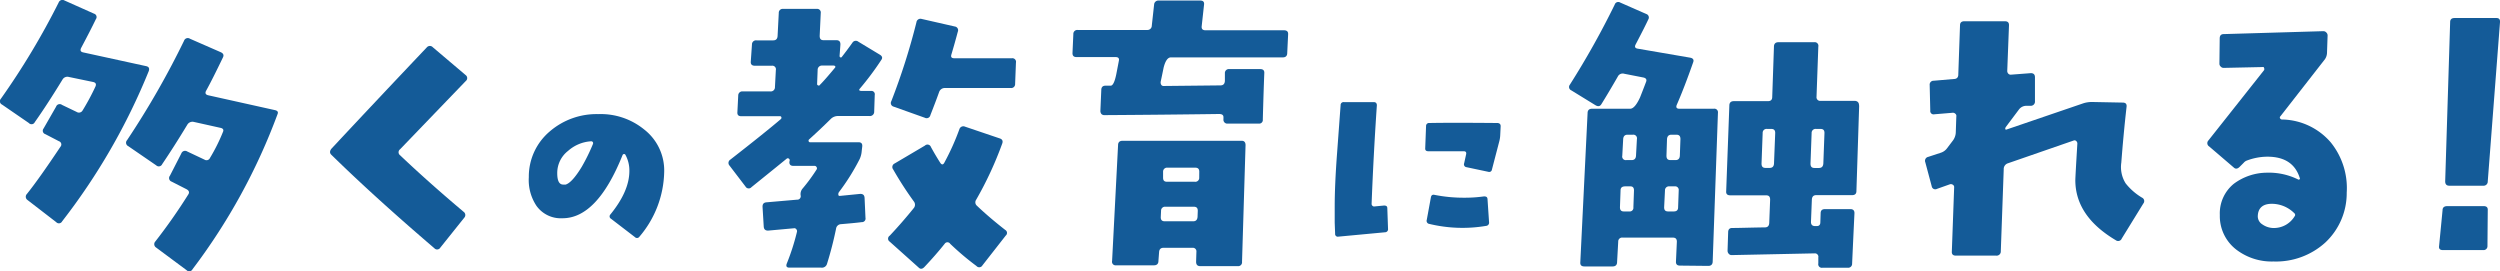 <svg xmlns="http://www.w3.org/2000/svg" width="418.67" height="45.45" viewBox="0 0 418.67 45.45">
  <defs>
    <style>
      .a {
        fill: #145b98;
        fill-rule: evenodd;
      }
    </style>
  </defs>
  <title>title-s-education</title>
  <g>
    <path class="a" d="M24.91,11.91a105.63,105.63,0,0,1-14.5,25.15.61.61,0,0,1-1,.14L4.6,33.49a.66.66,0,0,1-.1-1q2-2.49,5.62-7.91a.57.57,0,0,0-.25-.93L7.58,22.46a.59.59,0,0,1-.29-.93l2.1-3.66a.64.64,0,0,1,1-.3l2.44,1.17a.7.7,0,0,0,1-.24,39,39,0,0,0,2.15-4c.19-.43.05-.69-.44-.78l-4-.83a.94.94,0,0,0-1.07.43q-2.64,4.31-4.64,7.13a.6.6,0,0,1-1,.15L.35,17.52a.62.62,0,0,1-.19-1A124.6,124.6,0,0,0,9.82.43a.68.68,0,0,1,1-.34l4.93,2.2a.59.59,0,0,1,.3.93c-.53,1.1-1.34,2.7-2.45,4.78-.22.43-.11.69.35.78l10.54,2.3C24.93,11.18,25.07,11.45,24.91,11.91Zm21.58,7.18a101,101,0,0,1-14.25,26,.61.61,0,0,1-1,.15l-5.13-3.81a.66.66,0,0,1-.09-1,94.24,94.24,0,0,0,5.51-7.86c.23-.35.13-.65-.29-.88l-2.49-1.27a.63.63,0,0,1-.29-1l1.9-3.71a.67.67,0,0,1,1-.34l2.88,1.36a.63.63,0,0,0,.93-.29,29.74,29.74,0,0,0,2.15-4.3c.19-.39.06-.63-.4-.73l-4.49-1a1,1,0,0,0-1.07.49c-1.5,2.48-2.9,4.67-4.2,6.59a.62.62,0,0,1-1,.2l-4.69-3.22a.63.63,0,0,1-.19-1A141.71,141.71,0,0,0,30.82,6.83a.66.66,0,0,1,1-.34l5.12,2.24c.46.2.59.49.4.88-1.18,2.45-2.12,4.32-2.84,5.62-.19.39-.06.63.39.73l11.19,2.49C46.48,18.55,46.62,18.76,46.49,19.09Z"/>
    <path class="a" d="M78,13.57,67,25a.62.62,0,0,0,0,1q4.74,4.5,10.64,9.47a.66.66,0,0,1,.1,1l-4,5a.62.62,0,0,1-1,.1Q62.72,33,55.49,25.92c-.3-.29-.28-.62,0-1q6.74-7.23,16-17a.67.67,0,0,1,1,0L78,12.59A.62.62,0,0,1,78,13.57Z"/>
    <path class="a" d="M111.23,28.83a17.19,17.19,0,0,1-4.14,10.8.49.49,0,0,1-.77.07l-4-3.07a.45.45,0,0,1-.11-.7q3.19-3.91,3.19-7.29a5.47,5.47,0,0,0-.66-2.71.27.27,0,0,0-.26-.14.32.32,0,0,0-.22.18Q100,36.59,94.16,36.55a5,5,0,0,1-4.32-2.08,7.8,7.8,0,0,1-1.28-4.8A9.89,9.89,0,0,1,92.08,22a12,12,0,0,1,8.09-2.89,11.51,11.51,0,0,1,7.69,2.56A8.69,8.69,0,0,1,111.23,28.83ZM99.29,24.14a.38.38,0,0,0,0-.33.34.34,0,0,0-.29-.15,6.4,6.4,0,0,0-3.88,1.62A4.68,4.68,0,0,0,93.32,29c0,1.27.32,1.91,1,1.91a2.41,2.41,0,0,0,.41,0c.73-.22,1.63-1.22,2.71-3A31.59,31.59,0,0,0,99.29,24.14Z"/>
    <path class="a" d="M147.58,10.05A48,48,0,0,1,144,14.84c-.22.26-.11.39.35.39h1.51a.56.56,0,0,1,.63.68l-.09,2.79a.71.71,0,0,1-.79.73H140.4a1.71,1.71,0,0,0-1.22.44c-1.11,1.1-2.33,2.26-3.66,3.46a.26.26,0,0,0-.1.3.22.22,0,0,0,.24.19h8.11q.69,0,.63.69l-.09.78a3.84,3.84,0,0,1-.35,1.36,36.48,36.48,0,0,1-3.46,5.52.59.59,0,0,0-.1.44c0,.13.08.2.24.2l3.42-.34c.46,0,.7.19.73.68l.15,3.32a.6.6,0,0,1-.63.73c-.75.1-1.91.21-3.47.34a.87.87,0,0,0-.83.78,60.42,60.42,0,0,1-1.51,5.86.89.89,0,0,1-1,.64H132.2c-.46,0-.61-.23-.44-.68a37.92,37.92,0,0,0,1.71-5.33.49.49,0,0,0-.13-.44.4.4,0,0,0-.41-.14l-4.3.39c-.45,0-.7-.2-.73-.69l-.2-3.32c0-.45.2-.7.69-.73l5.08-.44a.58.58,0,0,0,.61-.73,1.43,1.43,0,0,1,.36-1.17,29.55,29.55,0,0,0,2.3-3.13.36.36,0,0,0,0-.44.35.35,0,0,0-.34-.19h-3.52c-.49,0-.72-.23-.68-.69l.05-.24a.32.32,0,0,0-.15-.29.3.3,0,0,0-.34,0c-.23.19-2.2,1.79-5.91,4.78a.61.61,0,0,1-1-.1l-2.68-3.51a.65.65,0,0,1,.14-1q6-4.68,8.45-6.78a.29.29,0,0,0,.1-.3.23.23,0,0,0-.25-.19h-6.49q-.69,0-.63-.69l.14-2.78a.68.68,0,0,1,.78-.68H129a.7.7,0,0,0,.78-.73l.15-2.84a.6.6,0,0,0-.68-.73h-2.83c-.49,0-.72-.23-.69-.68l.2-2.88a.68.68,0,0,1,.78-.69h2.78c.46,0,.7-.24.73-.73l.2-3.86a.65.65,0,0,1,.73-.68h5.62a.6.6,0,0,1,.68.68L137.27,6c0,.49.18.73.64.73h2.15c.49,0,.71.26.68.78l-.14,1.86a.26.26,0,0,0,.14.24.2.2,0,0,0,.25-.09c.58-.75,1.17-1.53,1.75-2.35a.67.67,0,0,1,1-.19l3.56,2.15C147.76,9.39,147.84,9.7,147.58,10.05Zm-7.77,1.32c.1-.1.12-.19.05-.29a.37.37,0,0,0-.29-.1h-1.86a.71.71,0,0,0-.78.73l-.09,2.35a.22.22,0,0,0,.19.24.15.15,0,0,0,.24-.05C137.83,13.7,138.67,12.74,139.81,11.37Zm28.62,28.08-3.91,5a.61.61,0,0,1-1,.09,45,45,0,0,1-4.39-3.71.55.55,0,0,0-.93,0c-1.07,1.34-2.2,2.62-3.37,3.86-.36.39-.7.42-1,.1L149,40.47a.59.59,0,0,1,0-1c1.44-1.53,2.77-3.06,4-4.59a.88.88,0,0,0,.05-1.13,57.63,57.63,0,0,1-3.47-5.37.65.65,0,0,1,.24-1l5.08-3a.61.61,0,0,1,1,.24q.78,1.42,1.56,2.64c.26.39.51.36.73-.1a40.72,40.72,0,0,0,2.49-5.56.69.69,0,0,1,.93-.39l5.76,1.95c.46.13.62.41.49.83a59.59,59.59,0,0,1-4.39,9.47.75.75,0,0,0,.14,1q2,1.91,4.74,4.05A.57.57,0,0,1,168.43,39.45Zm1.71-29L170,14.06a.65.65,0,0,1-.73.68l-11,0a1,1,0,0,0-1,.68c-.42,1.18-.91,2.46-1.46,3.86a.64.64,0,0,1-.93.44l-5.22-1.86a.62.62,0,0,1-.39-.92,109.85,109.85,0,0,0,4.2-13.19.68.68,0,0,1,.87-.58l5.57,1.27a.63.63,0,0,1,.49.88c-.36,1.36-.72,2.63-1.07,3.8-.13.43,0,.64.53.64h9.57A.61.61,0,0,1,170.14,10.49Z"/>
    <path class="a" d="M215.72,5.76l-.15,3.12c0,.49-.27.73-.73.73H196.09c-.52,0-.93.57-1.22,1.71-.16.78-.32,1.57-.49,2.35a.79.79,0,0,0,.08.51.43.43,0,0,0,.41.22l9.52-.1c.46,0,.7-.24.74-.73l0-1.32a.66.66,0,0,1,.74-.68l5.17,0c.49,0,.72.22.69.68q-.11,2.64-.25,7.76a.61.61,0,0,1-.68.69h-5.18a.65.65,0,0,1-.73-.74l0-.34c0-.36-.25-.53-.73-.53q-9.48.13-19.19.19a.67.67,0,0,1-.52-.19.81.81,0,0,1-.17-.54l.15-3.47c0-.49.26-.73.68-.73H186q.54,0,.93-1.86c.1-.52.25-1.28.44-2.29.1-.42-.08-.64-.53-.64h-6.55c-.49,0-.71-.24-.68-.73l.14-3.12a.66.66,0,0,1,.74-.69h11.62a.73.73,0,0,0,.78-.73l.39-3.56A.71.71,0,0,1,194,.09h7c.49,0,.7.23.64.69l-.39,3.56c-.07.49.14.73.63.73H215C215.53,5.07,215.75,5.3,215.72,5.76Zm-7.13,18.55L208,43.84a.65.65,0,0,1-.73.73H201c-.46,0-.69-.24-.69-.73l.05-1.66a.6.6,0,0,0-.68-.68h-4.84c-.45,0-.7.24-.73.73L194,43.7c0,.48-.27.73-.73.73h-6.35a.6.6,0,0,1-.68-.73l1-19.39c0-.49.27-.73.73-.73h20C208.36,23.58,208.59,23.82,208.59,24.31Zm-8,11c0-.46-.19-.69-.68-.69h-4.74a.66.66,0,0,0-.73.69l-.05,1.07c0,.46.2.68.69.68h4.73c.46,0,.7-.24.74-.73Zm.25-6.55c0-.45-.2-.68-.68-.68h-4.64a.66.66,0,0,0-.74.68l0,1c0,.46.19.68.68.68h4.64a.65.65,0,0,0,.73-.68Z"/>
    <path class="a" d="M232.45,38.31a.51.51,0,0,1-.51.59l-7.8.73a.45.45,0,0,1-.55-.48l-.07-1.86c0-.61,0-1.5,0-2.68q0-3.66.4-9l.59-8a.49.49,0,0,1,.55-.51l5,0a.57.57,0,0,1,.39.13.62.62,0,0,1,.13.42q-.56,8.2-.88,16.48a.42.42,0,0,0,.16.35.39.39,0,0,0,.35.09l1.57-.15c.37,0,.55.13.55.44Zm18.86-17.1-.07,1.43a4.79,4.79,0,0,1-.15,1l-1.24,4.76a.46.46,0,0,1-.62.37L245.6,28a.48.48,0,0,1-.4-.66l.33-1.5c.07-.34-.06-.51-.41-.51l-5.93,0c-.37,0-.54-.18-.51-.52l.14-3.7a.49.49,0,0,1,.55-.51q3.45-.07,11.47,0C251.18,20.66,251.34,20.84,251.31,21.21Zm-1.94,16a.54.54,0,0,1-.51.62,23.67,23.67,0,0,1-9.49-.33.52.52,0,0,1-.43-.69l.69-3.77c.07-.35.27-.48.59-.41a24.91,24.91,0,0,0,5,.48,23.34,23.34,0,0,0,3.3-.22c.37,0,.56.1.59.44Z"/>
    <path class="a" d="M287.7,18.89l-.88,24.9c0,.49-.28.74-.73.74l-4.74-.05c-.49,0-.71-.23-.68-.69l.15-3.32c0-.45-.2-.68-.69-.68h-8.4a.65.65,0,0,0-.73.68l-.19,3.42c0,.49-.28.73-.74.73l-4.73,0c-.49,0-.72-.22-.69-.68l1.22-25c0-.49.28-.73.74-.73H273c.52,0,1.08-.64,1.66-1.91.33-.84.67-1.7,1-2.58.16-.39,0-.64-.44-.74L272,12.35a.91.91,0,0,0-1.08.49q-1.51,2.63-2.73,4.59c-.23.39-.56.45-1,.19l-4.05-2.49a.61.61,0,0,1-.25-.93A139.06,139.06,0,0,0,270.41.78a.62.62,0,0,1,.93-.35l4.35,1.91a.62.62,0,0,1,.34.93q-.54,1.17-2.1,4.15c-.23.42-.11.66.34.73l8.79,1.51c.49.1.65.36.49.78q-1.47,4.2-2.73,7.08c-.2.46-.05.69.43.69H287A.6.6,0,0,1,287.7,18.89Zm-14.06,13c0-.46-.2-.68-.59-.68h-.88c-.52,0-.78.22-.78.68l-.1,2.83c0,.46.21.69.64.69h.93a.61.61,0,0,0,.68-.69Zm.49-8.59a.61.61,0,0,0-.69-.74h-.88c-.45,0-.7.25-.73.74l-.15,2.78a.6.6,0,0,0,.69.73h.88c.45,0,.7-.24.73-.73Zm7,8.59a.6.6,0,0,0-.69-.68h-.87a.66.66,0,0,0-.74.68l-.14,2.83c0,.46.19.69.68.69h.93c.49,0,.73-.23.73-.69Zm.29-8.59c0-.49-.19-.74-.68-.74h-.83c-.46,0-.7.25-.74.74l-.09,2.78c0,.49.19.73.68.73h.83c.46,0,.7-.24.73-.73Zm29.93-5.62L310.89,32c0,.45-.24.68-.73.68h-6c-.45,0-.7.24-.73.73l-.15,3.76q0,.69.69.69h.29c.39,0,.59-.22.59-.64l.05-1.51c0-.46.24-.69.73-.69h4.25c.48,0,.71.25.68.74q-.15,3.12-.39,8.39a.66.66,0,0,1-.73.69h-4.25a.6.6,0,0,1-.68-.73l0-1a.53.53,0,0,0-.12-.47.56.56,0,0,0-.46-.21L290,42.72a.61.61,0,0,1-.49-.22.76.76,0,0,1-.2-.51l.1-3.08c0-.49.23-.73.68-.73,1.24,0,3.06-.07,5.47-.1.46,0,.7-.24.73-.73l.15-3.91c0-.49-.19-.73-.68-.73h-6c-.49,0-.72-.23-.68-.68l.53-14.36c0-.49.28-.73.74-.73h5.71c.49,0,.73-.23.73-.69l.29-8.44c0-.49.28-.74.74-.74l6,0a.61.61,0,0,1,.69.74l-.3,8.39a.61.61,0,0,0,.69.69h5.76C311.1,16.94,311.33,17.18,311.33,17.67Zm-14.06,4.59c0-.46-.2-.68-.68-.68h-.69a.65.65,0,0,0-.73.68L295,27.39c0,.49.19.73.68.73h.68c.46,0,.7-.24.73-.73Zm8.25,0c0-.46-.19-.68-.68-.68h-.73a.66.66,0,0,0-.74.68l-.19,5.13c0,.49.19.73.68.73h.73c.46,0,.7-.24.74-.73Z"/>
    <path class="a" d="M358.94,34.08l-3.61,5.86a.65.65,0,0,1-1,.29q-6.74-4-6.78-10,0-.54.34-6.2a.55.55,0,0,0-.2-.42.39.39,0,0,0-.44-.07l-11,3.81a1,1,0,0,0-.69,1l-.49,13.72a.7.7,0,0,1-.78.74l-6.73,0q-.74,0-.69-.69l.39-10.79a.45.45,0,0,0-.22-.39.58.58,0,0,0-.46-.09l-2.2.78a.6.6,0,0,1-.88-.44l-1.07-4a.67.67,0,0,1,.49-.92l2.1-.69a2.09,2.09,0,0,0,1.07-.78l1-1.32a2.45,2.45,0,0,0,.44-1.27l.09-2.68a.48.48,0,0,0-.17-.49.59.59,0,0,0-.51-.15l-3,.25a.56.56,0,0,1-.68-.64l-.1-4.25a.65.65,0,0,1,.68-.73l3.37-.29c.49,0,.74-.28.74-.73l.29-8.26c0-.45.24-.68.73-.68h6.79c.49,0,.71.24.68.73l-.29,7.57a.66.66,0,0,0,.19.49.55.55,0,0,0,.49.15l3.27-.25q.69,0,.69.69v4a.7.7,0,0,1-.73.78l-.79,0a1.54,1.54,0,0,0-1.17.63l-2.2,2.93a.68.68,0,0,0-.09.35.56.56,0,0,0,.14.09l13-4.44a4.82,4.82,0,0,1,1.42-.2l5.12.1c.49,0,.71.25.64.73q-.5,4.39-.88,9.33a5.13,5.13,0,0,0,.73,3.47,10.07,10.07,0,0,0,2.74,2.39A.63.63,0,0,1,358.94,34.08Z"/>
    <path class="a" d="M393,32.27a11.32,11.32,0,0,1-3.59,8.35,12.28,12.28,0,0,1-8.67,3.17,9.75,9.75,0,0,1-6.25-2A7.08,7.08,0,0,1,371.75,36a6.37,6.37,0,0,1,2.34-5.22,9.36,9.36,0,0,1,5.57-1.86,11,11,0,0,1,5.27,1.17.31.31,0,0,0,.25-.14c-.72-2.48-2.54-3.71-5.47-3.71a9.85,9.85,0,0,0-3.52.68,1.32,1.32,0,0,0-.44.34l-.68.68c-.36.36-.7.4-1,.1l-4.1-3.51a.65.65,0,0,1-.14-1l9.32-11.77a.39.39,0,0,0,0-.39c0-.13-.13-.18-.29-.14l-6.5.14a.64.64,0,0,1-.46-.22.63.63,0,0,1-.22-.46l.05-4.25c0-.49.23-.73.68-.73l16.7-.49a.66.66,0,0,1,.47.22.68.68,0,0,1,.22.46l-.1,2.93a2,2,0,0,1-.49,1.27l-7.32,9.38a.26.26,0,0,0-.05.34.42.42,0,0,0,.34.2h.29a11,11,0,0,1,7.86,3.83A12.16,12.16,0,0,1,393,32.27Zm-8.69,3.91a.37.37,0,0,0-.1-.49,5.35,5.35,0,0,0-3.76-1.56c-1.5,0-2.28.71-2.34,2a1.58,1.58,0,0,0,.75,1.44,3.33,3.33,0,0,0,1.74.61A4.05,4.05,0,0,0,384.3,36.18Z"/>
    <path class="a" d="M416.62,35.2l-.05,6a.65.65,0,0,1-.73.68H409.1c-.49,0-.7-.23-.63-.68l.58-6c0-.46.29-.68.78-.68h6.11C416.42,34.52,416.65,34.74,416.62,35.2Zm2.05-31.49-2.05,26.66a.7.7,0,0,1-.78.73h-5.67c-.45,0-.68-.25-.68-.73l.83-26.66c0-.46.25-.69.73-.69h7Q418.72,3,418.67,3.71Z"/>
  </g>
</svg>
